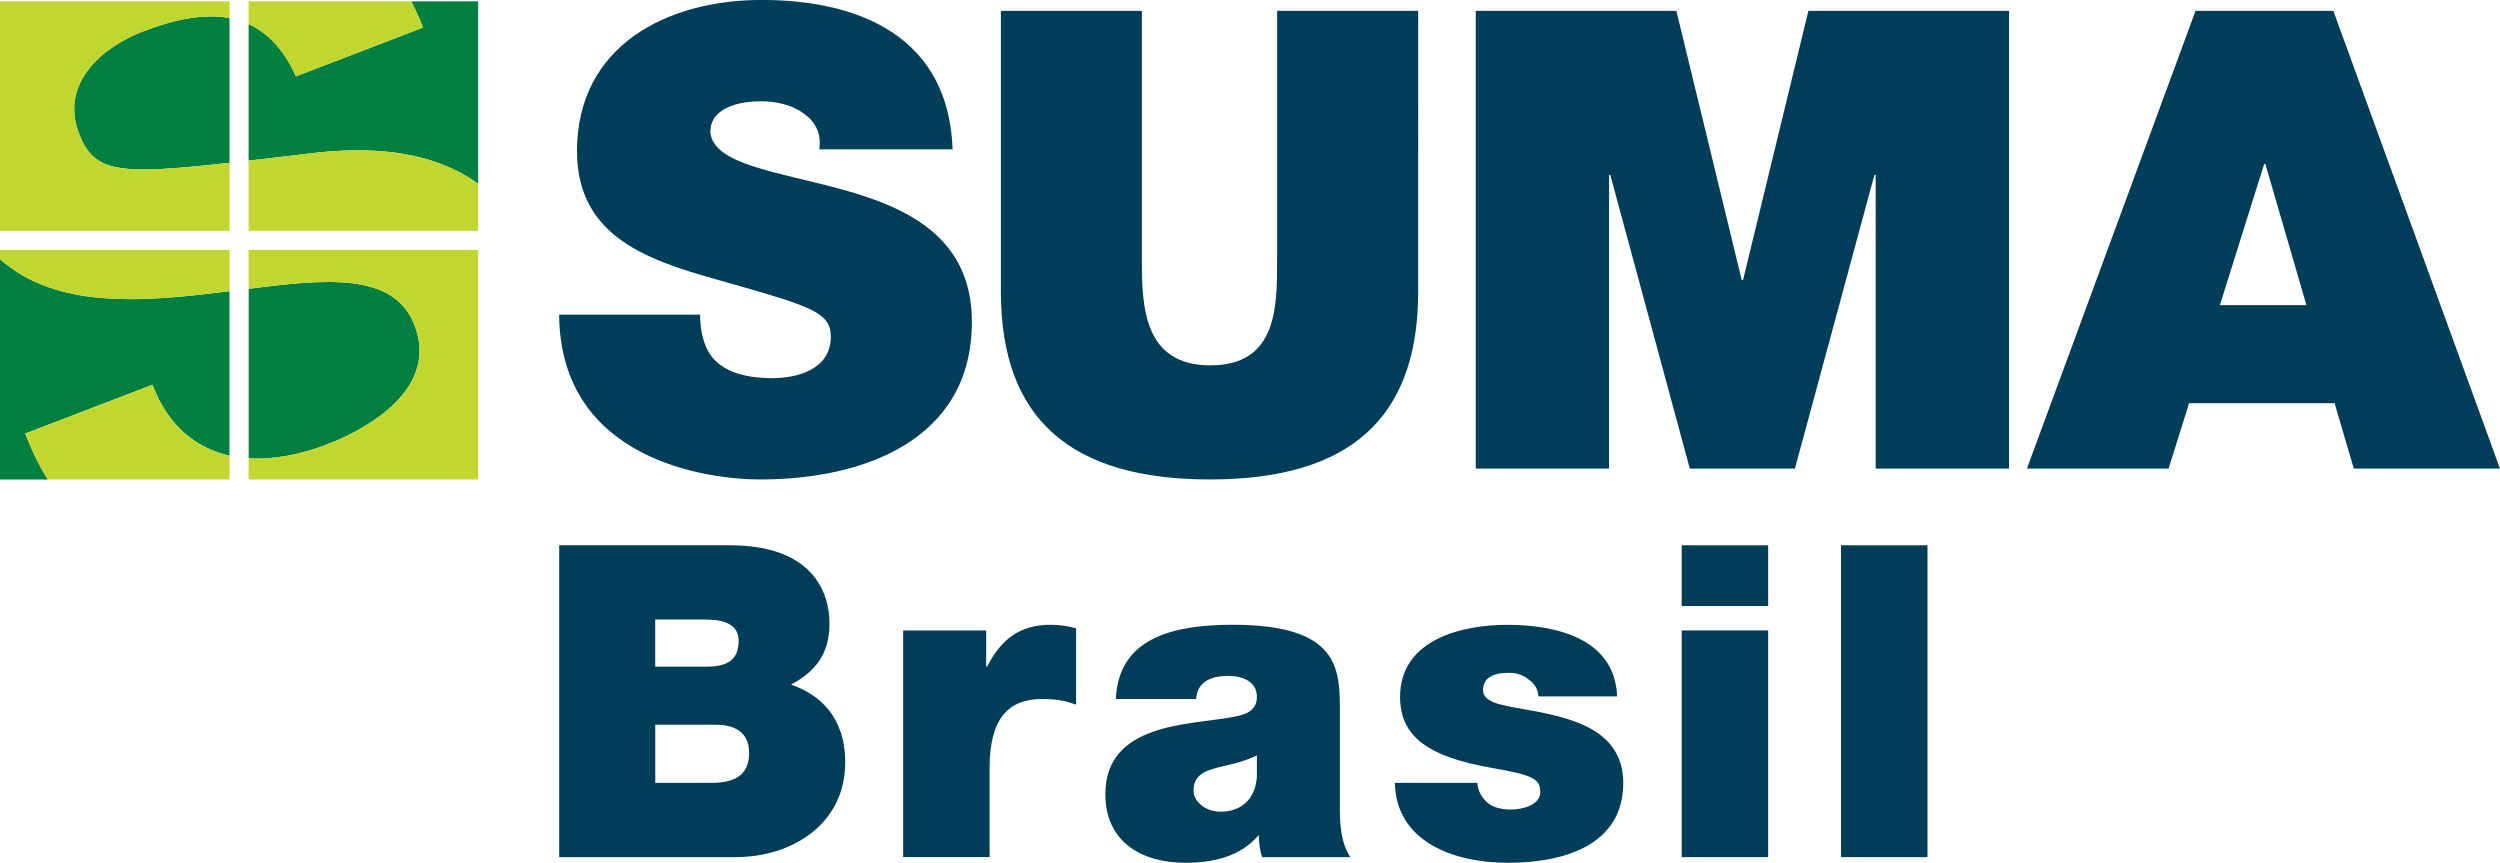 <?xml version="1.0" encoding="UTF-8"?>
<svg id="Layer_1" data-name="Layer 1" xmlns="http://www.w3.org/2000/svg" viewBox="0 0 551.04 190.16">
  <defs>
    <style>
      .cls-1 {
        fill: #007f3e;
      }

      .cls-2, .cls-3 {
        fill: #003d58;
      }

      .cls-3 {
        fill-rule: evenodd;
      }

      .cls-4 {
        fill: #bfd730;
      }
    </style>
  </defs>
  <path class="cls-3" d="M123.24,69.37c.28,32.21,32.92,36.31,44.36,36.31,22.46,0,46.62-8.48,46.62-34.76,0-18.51-14.13-25.15-28.4-29.1-14.27-3.96-28.68-5.51-29.25-12.72,0-5.65,6.92-6.78,11.16-6.78,3.11,0,6.64.71,9.18,2.54,2.54,1.69,4.24,4.24,3.67,8.05h29.39c-.85-24.58-20.2-32.92-42.1-32.92-20.77,0-40.69,10.03-40.69,33.34,0,20.34,18.23,24.72,34.19,29.25,17.38,4.94,21.76,6.36,21.76,11.59,0,7.49-7.77,9.18-12.86,9.18-5.79,0-12.57-1.27-14.83-7.35-.71-1.84-1.13-4.1-1.13-6.64h-31.08ZM312.58,2.4h-31.08v54.96c0,10.31,0,23.17-14.69,23.17s-15.12-12.86-15.12-23.17V2.4h-31.08v61.88c0,27.98,15.26,41.4,46.06,41.4s45.92-13.42,45.92-41.4V2.4ZM325.27,103.28h29.39V38.57h.28l17.52,64.71h23.17l17.52-64.71h.28v64.71h29.39V2.4h-44.22l-14.41,59.34h-.28l-14.41-59.34h-44.22v100.88ZM489.3,67.25l9.75-31.08h.28l9.04,31.08h-19.07ZM446.77,103.28h31.22l4.52-14.41h32.07l4.24,14.41h32.21L514.31,2.4h-30.38l-37.16,100.88Z"/>
  <g>
    <path class="cls-2" d="M123.24,120.19h37.64c18.1,0,21.95,10.2,21.95,17.23s-3.37,10.69-8.47,13.48c6.16,2.11,11.94,7.02,11.94,17.13,0,13.76-11.94,20.89-24.06,20.89h-38.98v-68.73ZM144.42,146.95h11.17c4.43,0,7.22-1.25,7.22-5.68,0-3.46-2.89-4.71-7.22-4.71h-11.17v10.39ZM144.42,172.55h12.42c4.43,0,8.28-1.25,8.28-6.55,0-4.04-2.41-6.26-7.41-6.26h-13.28v12.8Z"/>
    <path class="cls-2" d="M199.08,138.96h18.29v7.99h.19c3.08-5.97,7.12-9.24,14.05-9.24,1.92,0,3.76.29,5.58.77v16.84c-1.92-.67-3.66-1.25-7.51-1.25-7.51,0-11.55,4.43-11.55,15.11v19.73h-19.06v-49.96Z"/>
    <path class="cls-2" d="M295.32,177.75c0,3.76.19,7.99,2.31,11.17h-19.44c-.48-1.35-.77-3.37-.67-4.72h-.19c-4.04,4.62-9.91,5.97-16.07,5.97-9.63,0-17.62-4.62-17.62-15.11,0-15.79,18.48-15.21,28.2-17.04,2.6-.48,5.2-1.25,5.2-4.43,0-3.37-3.18-4.62-6.26-4.62-5.87,0-7.03,2.99-7.12,5.1h-17.71c.29-7.03,3.75-11.17,8.66-13.47,4.81-2.31,11.17-2.89,17.04-2.89,23.87,0,23.68,9.91,23.68,19.54v20.5ZM277.04,166.49c-2.31,1.15-4.91,1.83-7.51,2.41-4.24.96-6.45,2.02-6.45,5.39,0,2.31,2.5,4.62,5.97,4.62,4.33,0,7.7-2.6,7.99-7.8v-4.62Z"/>
    <path class="cls-2" d="M339.11,153.49c-.1-1.64-.96-2.89-2.21-3.75-1.16-.96-2.69-1.44-4.24-1.44-2.69,0-5.77.58-5.77,3.85,0,1.44,1.16,2.12,2.21,2.6,3.17,1.35,10.39,1.73,16.75,3.85,6.35,2.02,11.94,5.77,11.94,13.96,0,13.86-13.28,17.61-25.41,17.61s-24.64-4.71-24.93-17.61h18.19c.1,1.73.87,3.17,2.31,4.43.96.86,2.79,1.44,5.1,1.44,2.5,0,6.45-.96,6.45-3.85s-1.64-3.75-10.49-5.29c-14.53-2.5-20.41-7.12-20.41-15.69,0-12.61,13.57-15.88,23.58-15.88,10.78,0,23.77,2.98,24.26,15.78h-17.33Z"/>
    <path class="cls-2" d="M389.73,133.57h-19.06v-13.38h19.06v13.38ZM370.67,138.96h19.06v49.96h-19.06v-49.96Z"/>
    <path class="cls-2" d="M405.79,120.19h19.06v68.73h-19.06v-68.73Z"/>
  </g>
  <g>
    <g>
      <path class="cls-1" d="M72.06,97.96c10.14-3.89,24.49-12.78,19.32-26.24-4.51-11.76-19.45-10.22-36.57-8.07v37.37c5.49.34,11.43-.83,17.25-3.06Z"/>
      <path class="cls-1" d="M105.39,40.51V.29h-14.76c.95,1.8,1.82,3.73,2.61,5.79l-28.01,10.75c-2.7-5.98-6.27-9.61-10.43-11.52v30.09c2.92-.33,6.09-.7,9.52-1.1,7.7-.94,26.87-4.01,41.07,6.2Z"/>
      <path class="cls-1" d="M31.6,6.9c-9.22,3.54-18.42,11.51-14.17,22.57,3.34,8.7,8.79,9.11,33.16,6.41V3.99c-5.71-1.07-12.23.32-18.99,2.91Z"/>
      <path class="cls-1" d="M33.59,84.8c3.53,9.2,9.69,14,16.99,15.63v-36.24c-2.19.27-4.41.54-6.63.78-15.99,1.74-32.59,2.19-43.95-7.83v48.55h10.54c-1.9-3.01-3.57-6.38-4.96-10.13l28.01-10.75Z"/>
    </g>
    <path class="cls-4" d="M54.8,35.4c2.92-.33,6.09-.7,9.52-1.1,7.7-.94,26.87-4.01,41.07,6.2v10.37h-50.59v-15.47ZM50.59,3.99c-5.71-1.07-12.23.32-18.99,2.91-9.22,3.54-18.42,11.51-14.17,22.57,3.34,8.7,8.79,9.11,33.16,6.41v15H0V.29h50.59v3.7ZM90.63.29c.95,1.8,1.82,3.73,2.61,5.79l-28.01,10.75c-2.7-5.98-6.27-9.61-10.43-11.52V.29h35.83ZM50.59,64.19c-2.19.27-4.41.54-6.63.78-15.99,1.74-32.59,2.19-43.95-7.83v-2.04h50.59v9.09ZM54.8,101.02c5.49.34,11.43-.83,17.25-3.06,10.14-3.89,24.49-12.78,19.32-26.24-4.51-11.76-19.45-10.22-36.57-8.07v-8.56h50.59v50.59h-50.59v-4.66ZM5.58,95.55l28.01-10.75c3.53,9.2,9.69,14,16.99,15.63v5.25H10.54c-1.9-3.01-3.57-6.38-4.96-10.13Z"/>
  </g>
</svg>